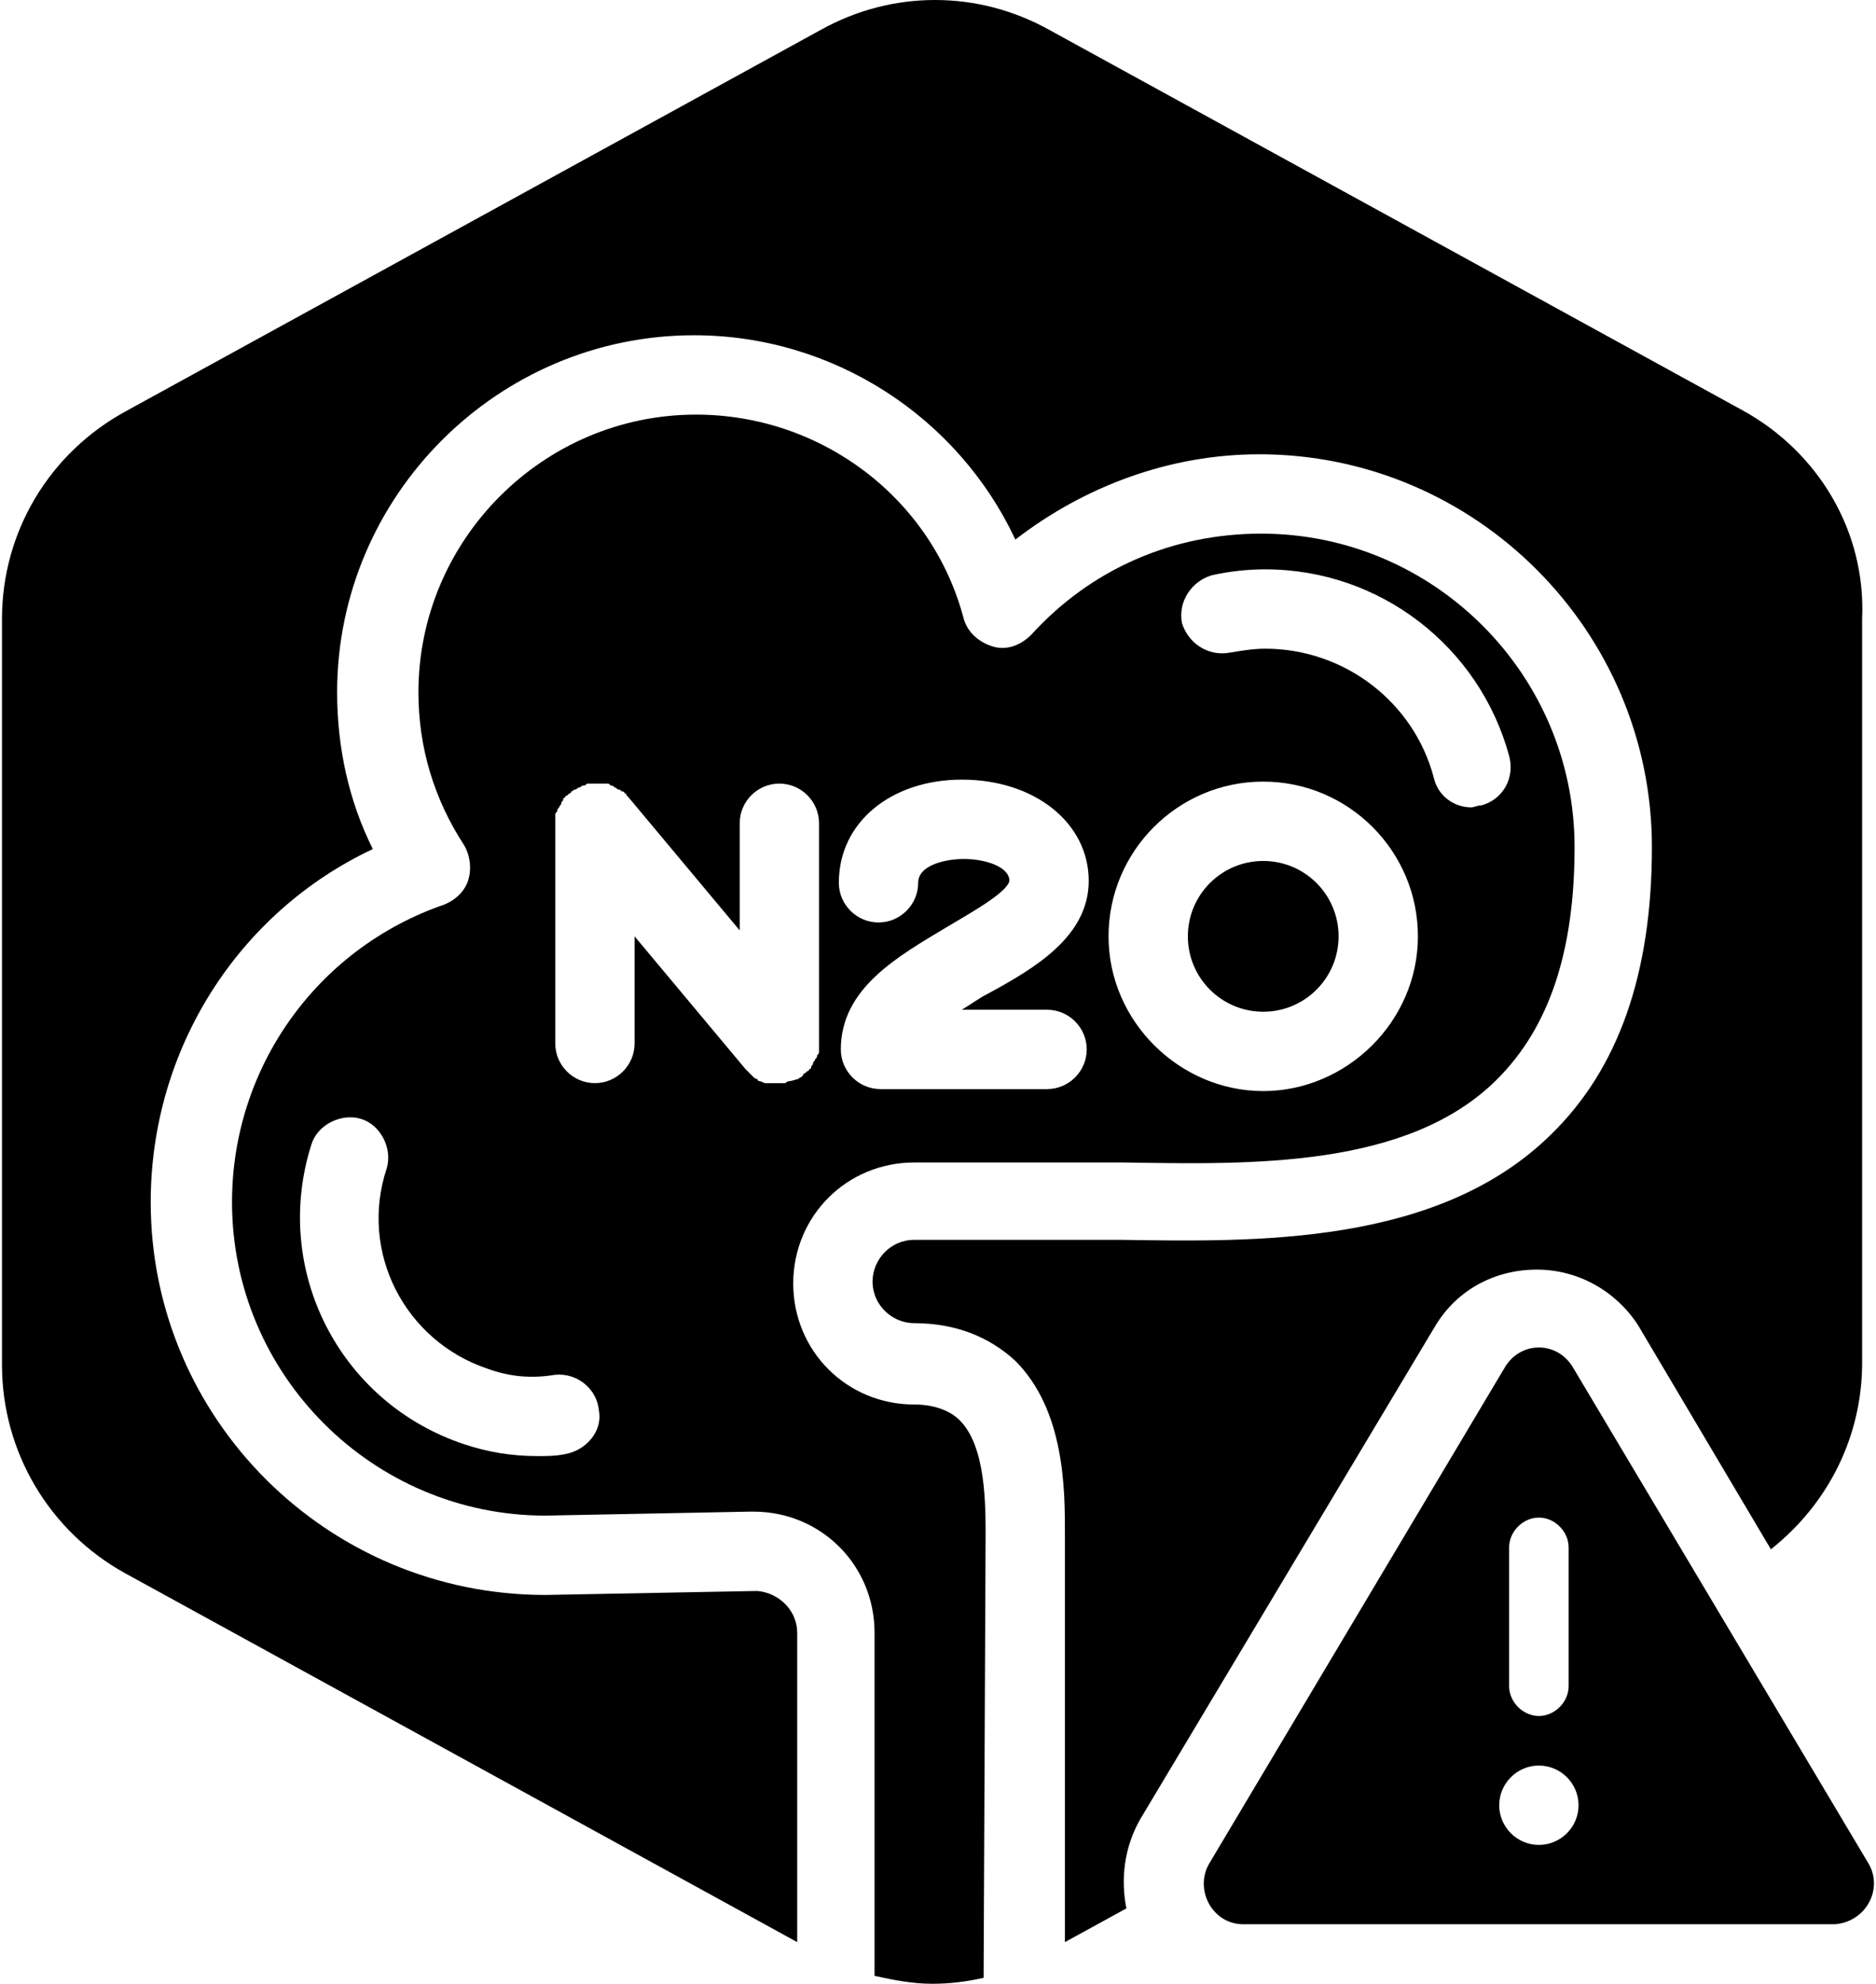<?xml version="1.0" encoding="utf-8"?>
<!-- Generator: Adobe Illustrator 25.0.1, SVG Export Plug-In . SVG Version: 6.00 Build 0)  -->
<svg version="1.1" id="Layer_1" xmlns="http://www.w3.org/2000/svg" xmlns:xlink="http://www.w3.org/1999/xlink" x="0px" y="0px"
	 viewBox="0 0 94.6 100" style="enable-background:new 0 0 94.6 100;" xml:space="preserve">
<g id="Warning_x5F_Hexagon">
	<path d="M94.2,93.9l-14.9-25c-0.8-1.3-2.6-1.3-3.4,0L61,93.9c-0.8,1.3,0.1,3.1,1.7,3.1h29.8C94.1,96.9,95,95.2,94.2,93.9z M76.1,78
		c0-0.8,0.7-1.5,1.5-1.5s1.5,0.7,1.5,1.5v7c0,0.8-0.7,1.5-1.5,1.5s-1.5-0.7-1.5-1.5V78z M77.6,93c-1.1,0-2-0.9-2-2s0.9-2,2-2
		s2,0.9,2,2S78.7,93,77.6,93z"/>
</g>
<g id="Layer_19">
	<path d="M-15,2.8"/>
	<path d="M54.9,48.3"/>
	<g>
		<path d="M63.7,51c2.1,0,3.8-1.7,3.8-3.8s-1.7-3.8-3.8-3.8s-3.8,1.7-3.8,3.8S61.6,51,63.7,51z"/>
		<path d="M87.9,20.7l-35-19.2c-3.6-2-7.9-2-11.5,0l-35,19.2c-3.9,2.1-6.3,6.1-6.3,10.5v37.6c0,4.4,2.4,8.4,6.2,10.5l33.9,18.6V82.3
			c0-1.1-0.9-2-2-2.1h-0.1l-10.6,0.2c-11,0-19.9-8.9-19.9-19.8c0-7.7,4.4-14.6,11.2-17.8c-1.2-2.4-1.8-5.1-1.8-7.9
			c0-9.9,8.1-18,18-18c7,0,13.3,4.1,16.2,10.3c3.5-2.7,7.8-4.3,12.3-4.3c10.9,0,19.8,8.9,19.8,19.8c0,6.4-1.7,11.2-5.1,14.5
			c-5.7,5.6-14.9,5.4-21.6,5.3c-0.9,0-1.9,0-2.7,0h-7.8c-1.2,0-2.1,1-2.1,2.1c0,1.2,1,2.1,2.1,2.1c2.1,0,3.8,0.7,5.1,1.9
			c2.5,2.5,2.5,6.5,2.5,8.7v0.3v20.3l3.1-1.7c-0.3-1.5-0.1-3.1,0.7-4.5l14.9-24.9l0,0c1.1-1.8,3-2.8,5.1-2.8s4,1.1,5.1,2.8l0,0
			l6.7,11.3c2.9-2.3,4.6-5.7,4.6-9.4V31.2C94.1,26.8,91.7,22.8,87.9,20.7z"/>
		<path d="M49.7,77.4c0-1.6,0-4.5-1.3-5.8c-0.5-0.5-1.3-0.8-2.3-0.8c-3.4,0-6.1-2.7-6.1-6.1s2.7-6.1,6.1-6.1h6.7c0.2,0,0.3,0,0.5,0
			h0.3c0.1,0,0.1,0,0.2,0H54c0.9,0,1.8,0,2.7,0c6.4,0.1,14.3,0.3,18.8-4.2c2.6-2.6,3.9-6.4,3.9-11.7c0-8.7-7.1-15.8-15.8-15.8
			c-4.5,0-8.6,1.8-11.6,5.1c-0.5,0.5-1.2,0.8-1.9,0.6s-1.3-0.7-1.5-1.4c-1.6-6.1-7.2-10.3-13.5-10.3c-7.7,0-14,6.3-14,14
			c0,2.8,0.8,5.4,2.3,7.7c0.3,0.5,0.4,1.2,0.2,1.8c-0.2,0.6-0.7,1-1.2,1.2c-6.4,2.2-10.7,8.2-10.7,15c0,8.7,7.1,15.8,15.8,15.8
			l10.3-0.2c0.1,0,0.1,0,0.2,0c3.4,0,6.1,2.7,6.1,6.1v17.3C45,99.8,46,100,47,100c0.9,0,1.7-0.1,2.6-0.3L49.7,77.4z M61.1,29
			c0.9-0.2,1.8-0.3,2.7-0.3c5.8,0,10.8,3.9,12.3,9.4c0.3,1.1-0.3,2.2-1.4,2.5c-0.2,0-0.4,0.1-0.5,0.1c-0.9,0-1.7-0.6-1.9-1.5
			c-1-3.8-4.5-6.5-8.5-6.5c-0.6,0-1.2,0.1-1.8,0.2c-1.1,0.2-2.1-0.5-2.4-1.5C59.4,30.3,60.1,29.3,61.1,29z M63.7,39.4
			c4.3,0,7.8,3.5,7.8,7.8S67.9,55,63.7,55s-7.8-3.5-7.8-7.8S59.4,39.4,63.7,39.4z M48.5,39.3C48.6,39.3,48.6,39.3,48.5,39.3
			c3.7,0,6.4,2.2,6.4,5.1c0,2.8-2.7,4.4-5.1,5.7c-0.4,0.2-0.8,0.5-1.3,0.8h4.3c1.1,0,2,0.9,2,2s-0.9,2-2,2l0,0h-8.4
			c-1.1,0-2-0.9-2-2c0-3.1,2.9-4.7,5.4-6.2c1-0.6,3-1.7,3.1-2.3c0-0.7-1.2-1.1-2.3-1.1c-0.9,0-2.3,0.3-2.3,1.2c0,1.1-0.9,2-2,2
			s-2-0.9-2-2C42.3,41.4,45,39.3,48.5,39.3z M28.5,73.3c-0.5,0.1-0.9,0.1-1.4,0.1c-1.3,0-2.5-0.2-3.7-0.6c-6.3-2.1-9.7-8.8-7.7-15.1
			c0.3-1,1.5-1.6,2.5-1.3s1.6,1.5,1.3,2.5c-1.4,4.2,0.9,8.7,5.1,10.1c1.1,0.4,2.2,0.5,3.4,0.3c1.1-0.1,2.1,0.7,2.2,1.8
			C30.4,72.1,29.6,73.1,28.5,73.3z M39.8,54.5c-0.1,0-0.2,0.1-0.2,0.1h-0.1c-0.1,0-0.2,0-0.4,0l0,0l0,0c-0.1,0-0.3,0-0.4,0h-0.1
			c-0.1,0-0.2-0.1-0.3-0.1c0,0-0.1,0-0.1-0.1c-0.1,0-0.2-0.1-0.2-0.1l-0.1-0.1c-0.1-0.1-0.1-0.1-0.2-0.2c0,0,0,0-0.1-0.1L32,47.2
			v5.4c0,1.1-0.9,2-2,2s-2-0.9-2-2v-11v-0.1c0-0.1,0-0.1,0-0.2c0-0.1,0-0.1,0-0.2c0-0.1,0-0.1,0.1-0.2c0-0.1,0-0.1,0.1-0.2
			c0-0.1,0.1-0.1,0.1-0.2c0-0.1,0.1-0.1,0.1-0.2c0-0.1,0.1-0.1,0.1-0.1c0-0.1,0.1-0.1,0.1-0.1s0,0,0.1-0.1c0,0,0.1,0,0.1-0.1
			c0.1,0,0.1-0.1,0.2-0.1c0.1,0,0.1-0.1,0.2-0.1c0.1,0,0.1-0.1,0.2-0.1c0.1,0,0.1,0,0.2-0.1c0.1,0,0.1,0,0.2,0c0.1,0,0.1,0,0.2,0
			h0.1h0.1c0.1,0,0.1,0,0.2,0c0.1,0,0.1,0,0.2,0c0.1,0,0.1,0,0.2,0.1c0.1,0,0.1,0,0.2,0.1c0.1,0,0.1,0.1,0.2,0.1
			c0.1,0,0.1,0.1,0.2,0.1c0.1,0,0.1,0.1,0.1,0.1c0.1,0,0.1,0.1,0.1,0.1s0,0,0.1,0.1l5.6,6.7v-5.4c0-1.1,0.9-2,2-2s2,0.9,2,2v11v0.1
			c0,0.1,0,0.1,0,0.2c0,0.1,0,0.1,0,0.2c0,0.1,0,0.1-0.1,0.2c0,0.1,0,0.1-0.1,0.2c0,0.1-0.1,0.1-0.1,0.2c0,0.1-0.1,0.1-0.1,0.2
			c0,0.1-0.1,0.1-0.1,0.1c0,0.1-0.1,0.1-0.1,0.1s0,0-0.1,0.1c0,0-0.1,0-0.1,0.1l-0.1,0.1c-0.1,0-0.1,0.1-0.2,0.1
			C39.9,54.5,39.8,54.5,39.8,54.5z"/>
	</g>
</g>
</svg>
